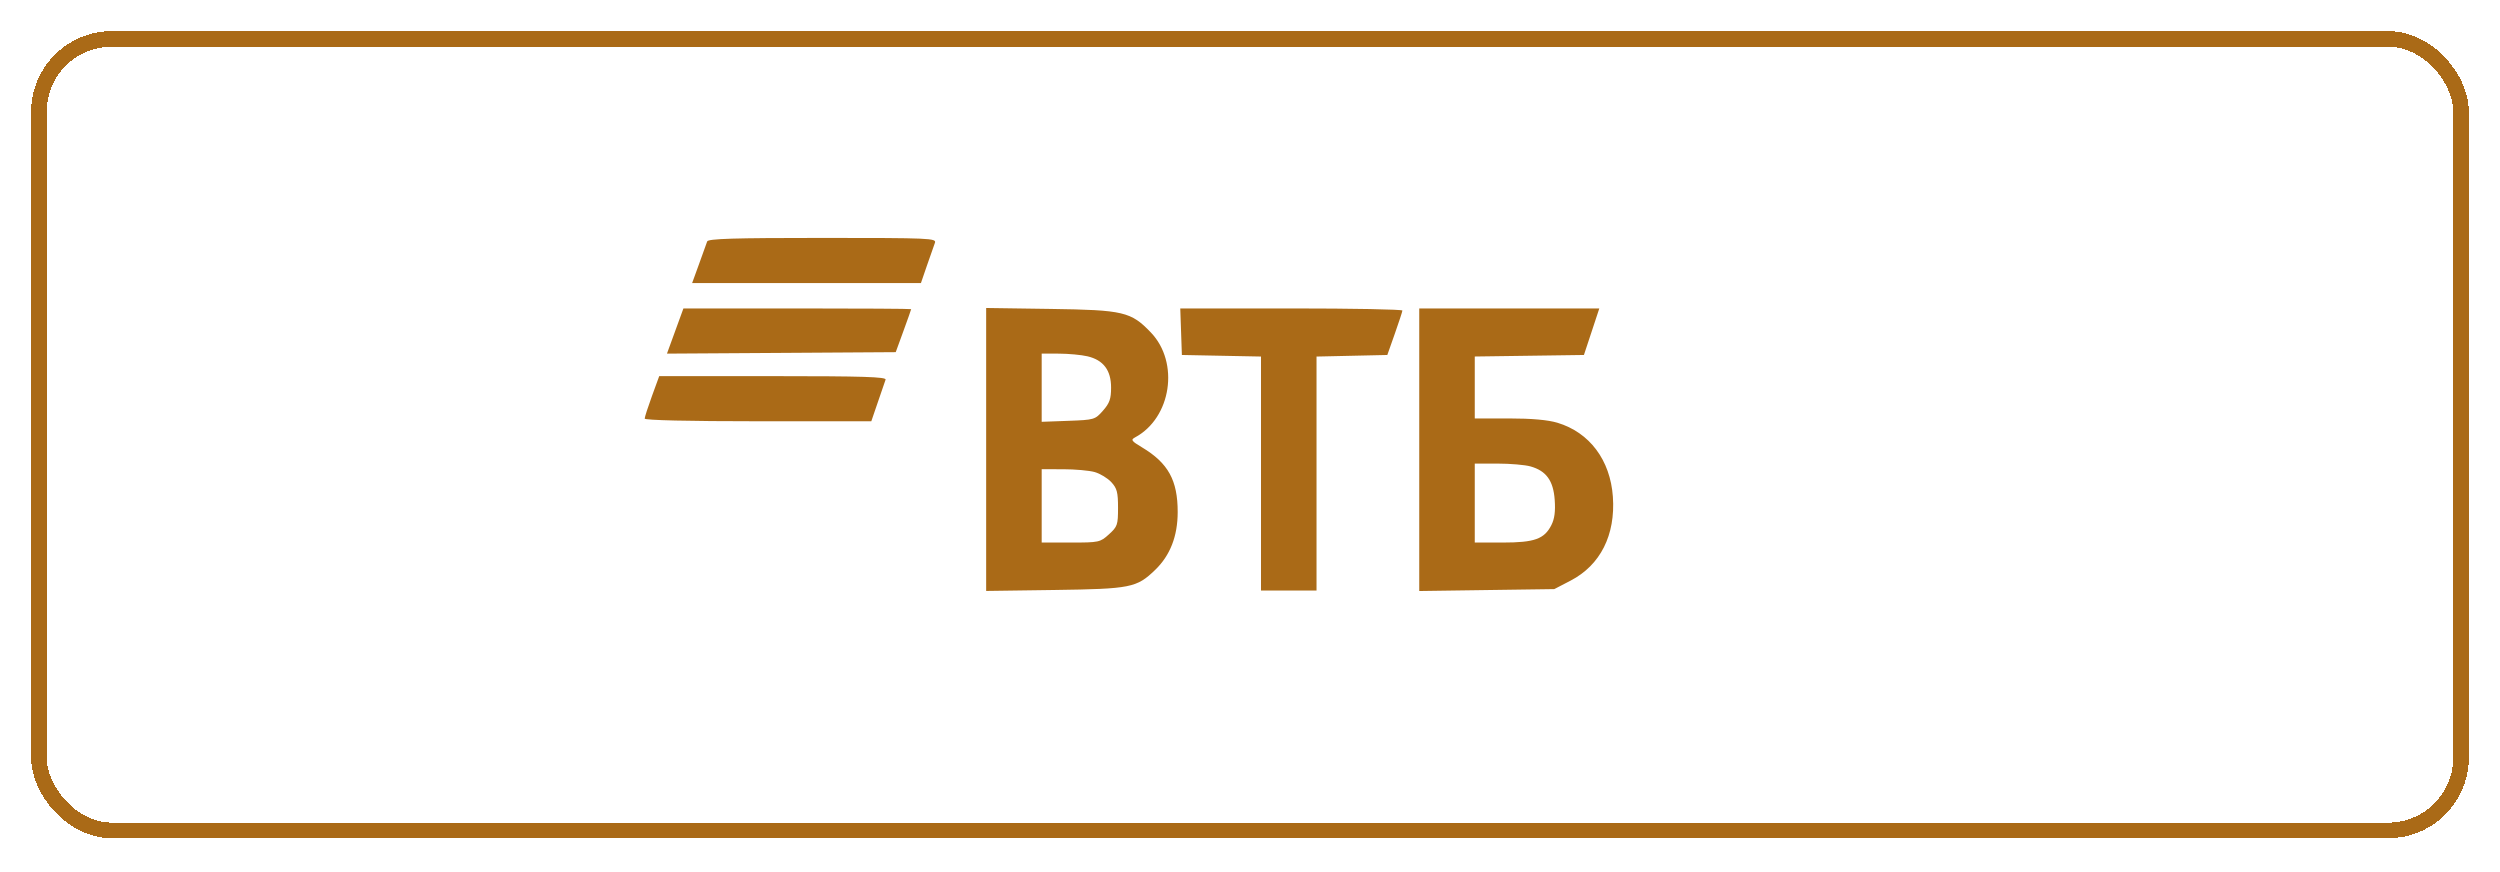 <svg width="321" height="112" viewBox="0 0 321 112" fill="none" xmlns="http://www.w3.org/2000/svg">
<g filter="url(#filter0_d_302_553)">
<path fill-rule="evenodd" clip-rule="evenodd" d="M90.801 27.002C90.716 27.251 90.247 28.555 89.758 29.899L88.87 32.344H103.559H118.248L119.026 30.08C119.454 28.836 119.911 27.532 120.043 27.183C120.269 26.586 119.438 26.549 105.619 26.549C94.207 26.549 90.92 26.649 90.801 27.002ZM87.454 36.418C87.291 36.867 86.815 38.172 86.397 39.32L85.637 41.406L100.324 41.312L115.012 41.217L116.002 38.501C116.547 37.007 116.994 35.744 116.995 35.694C116.997 35.645 110.418 35.603 102.374 35.603H87.751L87.454 36.418ZM126.623 53.711V71.877L135.445 71.753C145.195 71.615 145.948 71.465 148.321 69.177C150.248 67.32 151.211 64.851 151.215 61.759C151.22 57.675 150 55.457 146.638 53.443C145.264 52.62 145.162 52.474 145.746 52.159C150.399 49.657 151.469 42.56 147.777 38.697C145.222 36.026 144.272 35.801 134.91 35.666L126.623 35.545V53.711ZM151.65 38.592L151.753 41.579L156.833 41.68L161.912 41.78V56.801V71.821H165.477H169.042V56.802V41.782L173.586 41.681L178.131 41.579L179.089 38.863C179.616 37.369 180.057 36.025 180.069 35.875C180.082 35.726 173.669 35.603 165.819 35.603H151.546L151.65 38.592ZM182.231 53.745V71.887L190.901 71.763L199.571 71.64L201.669 70.55C205.49 68.563 207.44 64.694 207.094 59.786C206.763 55.075 204.104 51.527 199.973 50.281C198.765 49.916 196.649 49.728 193.751 49.728H189.36V45.752V41.776L196.368 41.678L203.376 41.579L204.364 38.592L205.351 35.603H193.791H182.231V53.745ZM139.634 41.75C141.673 42.229 142.663 43.539 142.663 45.759C142.663 47.219 142.474 47.759 141.624 48.727C140.606 49.884 140.511 49.912 137.168 50.035L133.752 50.16V45.78V41.398L135.98 41.407C137.205 41.412 138.849 41.566 139.634 41.75ZM83.711 46.852C83.198 48.258 82.778 49.561 82.778 49.749C82.778 49.957 88.454 50.091 97.327 50.091H111.876L112.713 47.646C113.173 46.301 113.621 44.998 113.708 44.748C113.833 44.391 110.791 44.296 99.255 44.296H84.643L83.711 46.852ZM196.515 55.887C198.537 56.458 199.449 57.716 199.624 60.178C199.73 61.666 199.604 62.624 199.195 63.427C198.286 65.214 197.028 65.664 192.942 65.664H189.36V60.594V55.523L192.301 55.525C193.918 55.526 195.815 55.689 196.515 55.887ZM140.551 56.611C141.252 56.809 142.214 57.392 142.69 57.906C143.422 58.698 143.555 59.202 143.555 61.196C143.555 63.398 143.479 63.619 142.39 64.607C141.261 65.633 141.115 65.664 137.489 65.664H133.752V60.956V56.248L136.515 56.25C138.034 56.251 139.85 56.413 140.551 56.611Z" fill="#AA6A17"/>
<rect x="5" y="0.994" width="311" height="101.629" rx="9.363" stroke="#AA6A17" stroke-width="2" shape-rendering="crispEdges"/>
</g>
<defs>
<filter id="filter0_d_302_553" x="0" y="-0.006" width="321" height="111.629" filterUnits="userSpaceOnUse" color-interpolation-filters="sRGB">
<feFlood flood-opacity="0" result="BackgroundImageFix"/>
<feColorMatrix in="SourceAlpha" type="matrix" values="0 0 0 0 0 0 0 0 0 0 0 0 0 0 0 0 0 0 127 0" result="hardAlpha"/>
<feOffset dy="4"/>
<feGaussianBlur stdDeviation="2"/>
<feComposite in2="hardAlpha" operator="out"/>
<feColorMatrix type="matrix" values="0 0 0 0 0 0 0 0 0 0 0 0 0 0 0 0 0 0 0.25 0"/>
<feBlend mode="normal" in2="BackgroundImageFix" result="effect1_dropShadow_302_553"/>
<feBlend mode="normal" in="SourceGraphic" in2="effect1_dropShadow_302_553" result="shape"/>
</filter>
</defs>
</svg>
